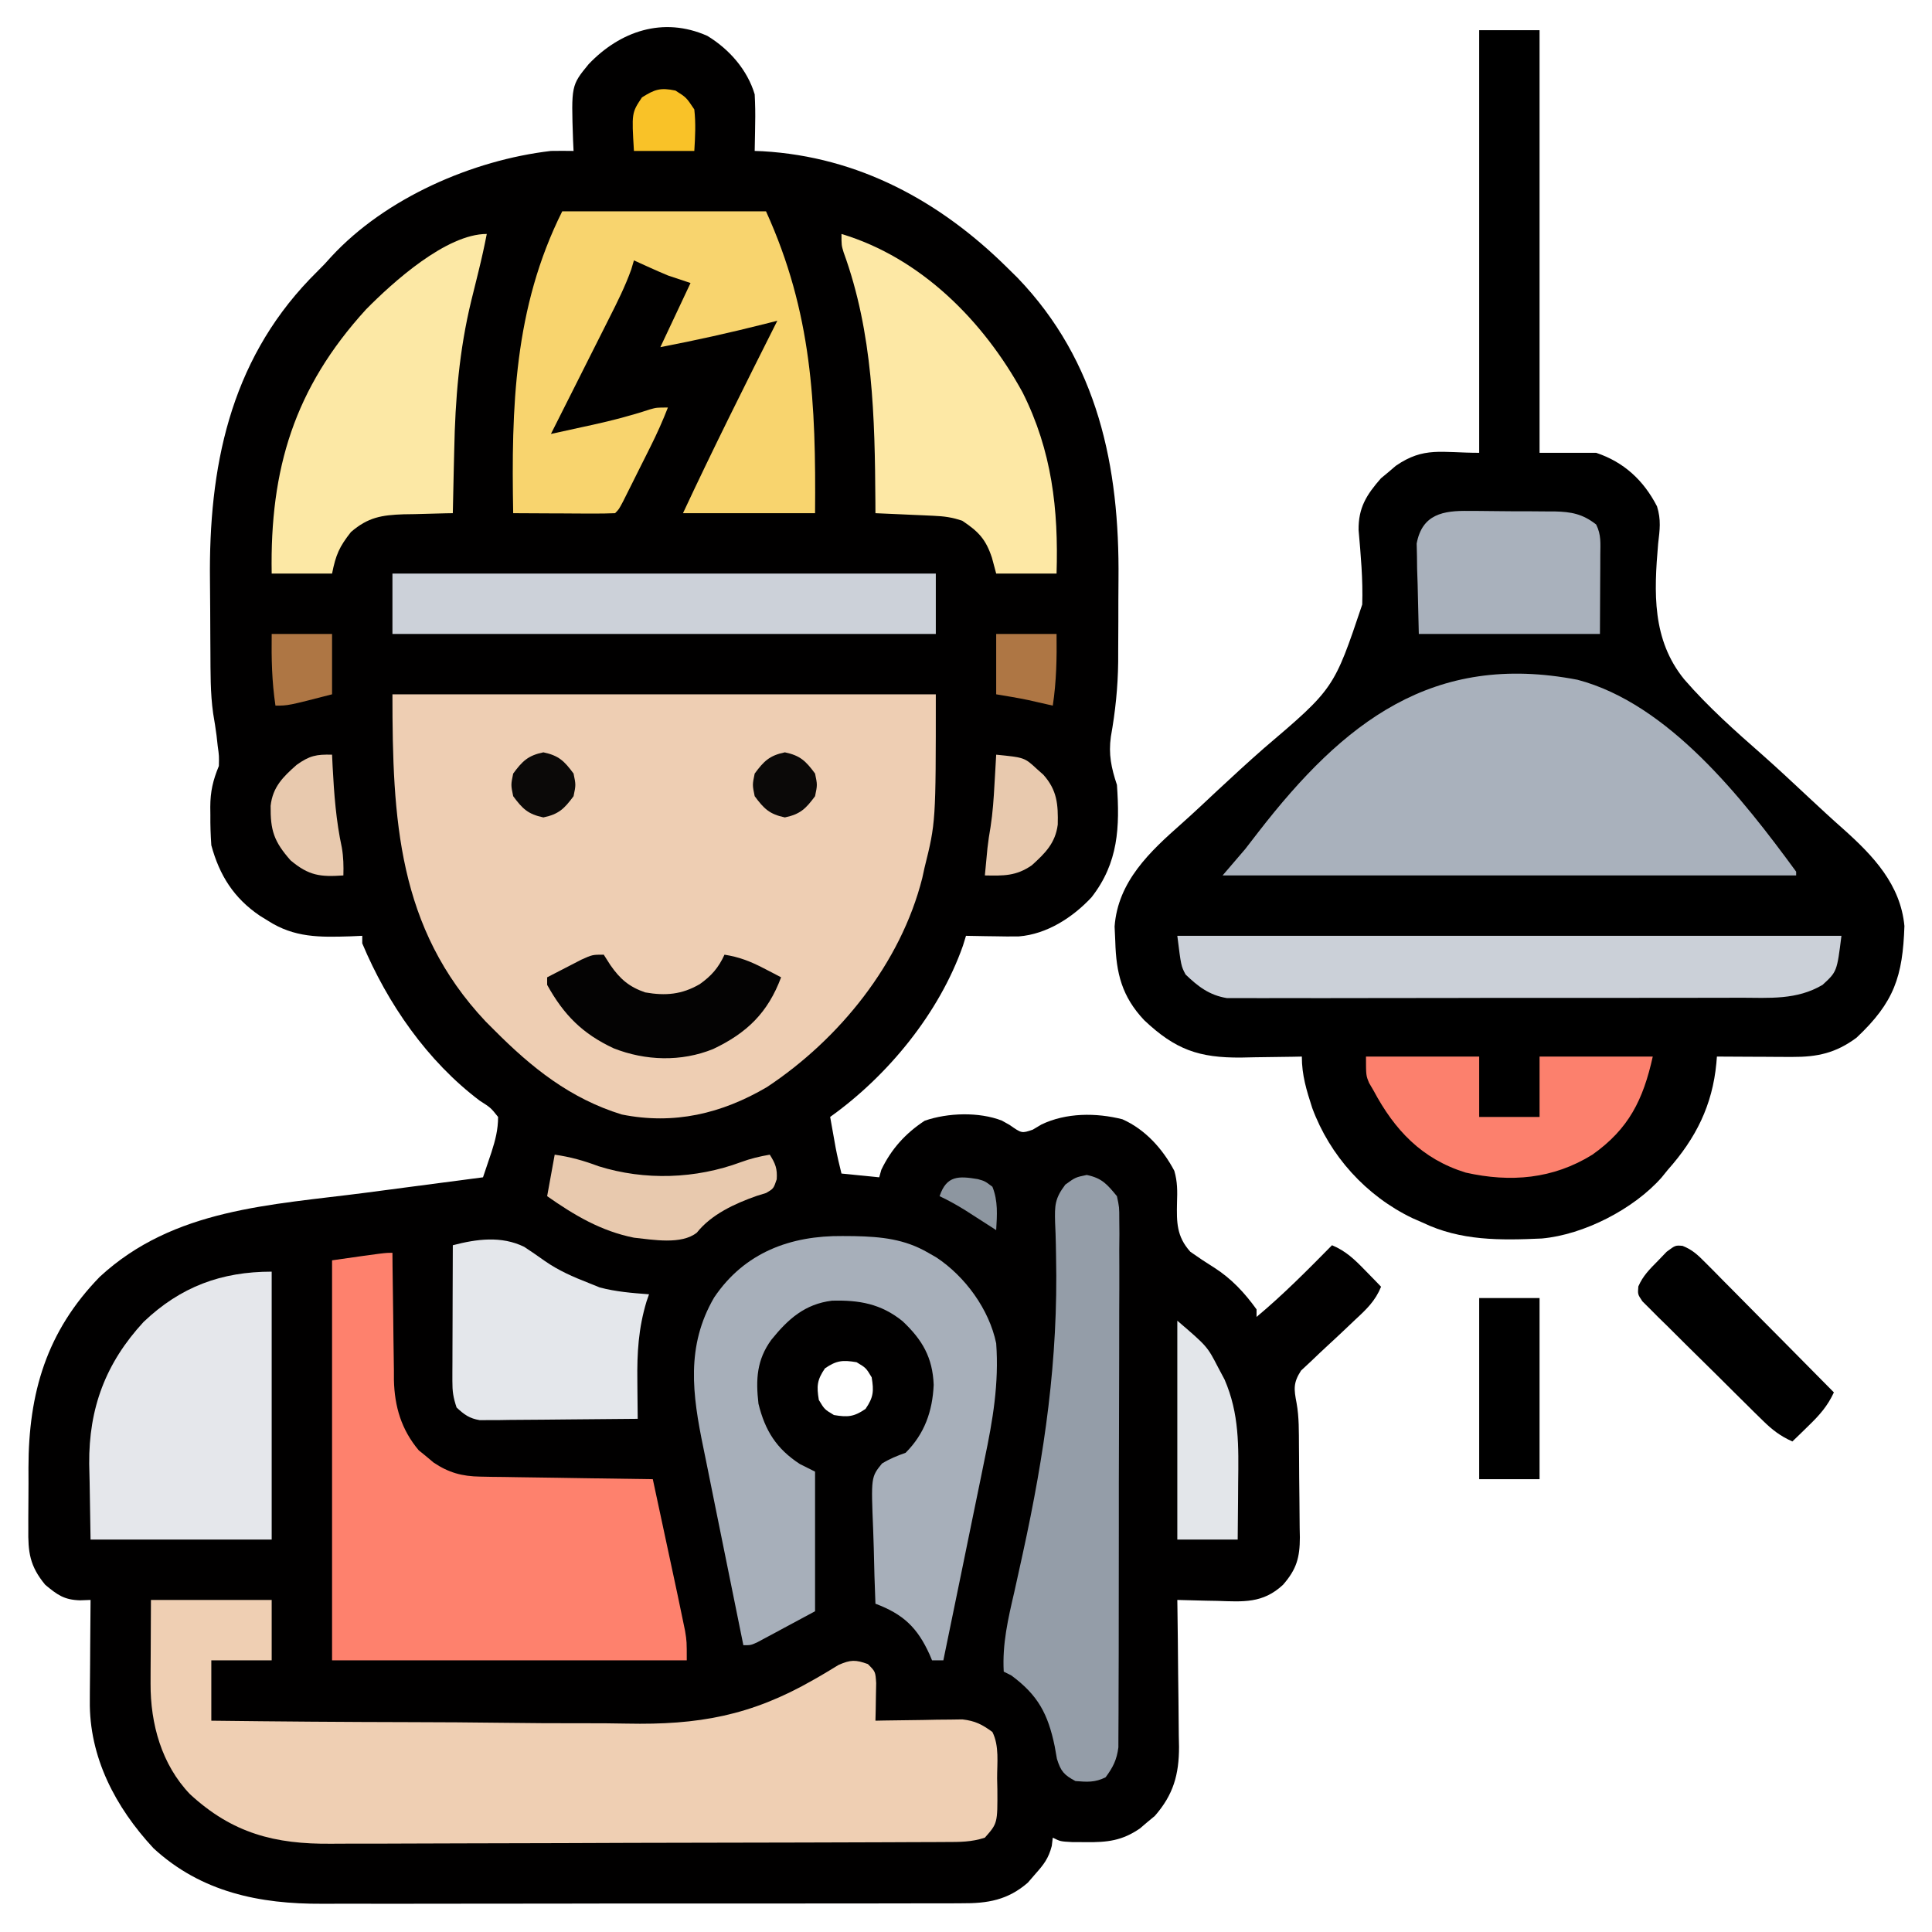 <svg xmlns="http://www.w3.org/2000/svg" width="512" height="512"><path d="M0 0 C5.783 3.495 10.63 8.998 12.562 15.5 C12.7 18.146 12.753 20.675 12.688 23.312 C12.678 24.005 12.669 24.698 12.66 25.412 C12.637 27.108 12.601 28.804 12.562 30.5 C13.255 30.526 13.947 30.552 14.66 30.578 C40.123 32.054 61.705 43.802 79.562 61.5 C80.44 62.365 81.318 63.23 82.223 64.121 C103.537 86.292 109.275 114.192 108.974 143.994 C108.937 147.757 108.933 151.518 108.934 155.281 C108.924 157.714 108.912 160.146 108.898 162.578 C108.896 163.683 108.894 164.787 108.892 165.925 C108.811 172.661 108.143 179.074 106.958 185.708 C106.295 190.391 107.07 194.022 108.562 198.5 C109.336 209.676 108.985 219.14 101.812 228.312 C96.835 233.642 89.998 238.07 82.583 238.656 C80.447 238.696 78.323 238.675 76.188 238.625 C75.451 238.616 74.715 238.607 73.957 238.598 C72.159 238.574 70.361 238.538 68.562 238.5 C68.296 239.364 68.029 240.227 67.754 241.117 C61.457 258.996 47.862 275.577 32.562 286.5 C32.873 288.25 33.186 290 33.5 291.75 C33.674 292.725 33.848 293.699 34.027 294.703 C34.464 296.984 34.999 299.247 35.562 301.5 C38.862 301.83 42.163 302.16 45.562 302.5 C45.748 301.84 45.934 301.18 46.125 300.5 C48.751 295.019 52.544 290.818 57.625 287.5 C63.769 285.373 72.021 285.126 78.07 287.473 C78.748 287.853 79.426 288.233 80.125 288.625 C83.331 290.868 83.331 290.868 86.25 289.875 C87.013 289.421 87.776 288.967 88.562 288.5 C95.106 285.366 103.022 285.354 110.008 287.117 C116.068 289.803 120.694 294.975 123.766 300.77 C124.613 303.674 124.591 306.166 124.483 309.172 C124.368 314.465 124.371 318.172 128.012 322.23 C130.095 323.707 132.225 325.121 134.395 326.469 C138.93 329.377 142.423 333.132 145.562 337.5 C145.562 338.16 145.562 338.82 145.562 339.5 C152.647 333.582 159.091 327.069 165.562 320.5 C169.243 322.036 171.55 324.282 174.312 327.125 C175.112 327.942 175.911 328.76 176.734 329.602 C177.338 330.228 177.941 330.855 178.562 331.5 C177.019 335.27 174.711 337.461 171.738 340.203 C170.32 341.551 170.32 341.551 168.873 342.926 C167.375 344.343 165.872 345.753 164.349 347.144 C162.876 348.496 161.431 349.881 159.988 351.266 C159.116 352.078 158.244 352.89 157.345 353.728 C155.259 356.971 155.459 358.611 156.169 362.326 C156.857 366.128 156.766 369.965 156.801 373.82 C156.809 374.683 156.817 375.545 156.825 376.433 C156.839 378.243 156.85 380.054 156.858 381.864 C156.869 383.708 156.89 385.553 156.919 387.397 C156.962 390.08 156.978 392.762 156.988 395.445 C157.006 396.264 157.023 397.083 157.041 397.927 C157.021 403.256 156.198 406.345 152.562 410.5 C147.235 415.45 142.054 414.98 135.188 414.75 C134.165 414.732 133.143 414.714 132.09 414.695 C129.58 414.648 127.072 414.583 124.562 414.5 C124.571 415.071 124.58 415.642 124.589 416.23 C124.678 422.201 124.738 428.171 124.782 434.141 C124.802 436.366 124.83 438.591 124.864 440.816 C124.913 444.023 124.936 447.23 124.953 450.438 C124.974 451.424 124.994 452.411 125.016 453.428 C125.018 460.805 123.504 466.143 118.598 471.742 C117.947 472.281 117.296 472.82 116.625 473.375 C115.977 473.929 115.328 474.484 114.66 475.055 C109.942 478.305 106.062 478.753 100.375 478.688 C99.144 478.681 97.913 478.675 96.645 478.668 C93.562 478.5 93.562 478.5 91.562 477.5 C91.472 478.23 91.382 478.959 91.289 479.711 C90.432 482.999 89.187 484.598 86.938 487.125 C86.285 487.88 85.633 488.636 84.961 489.414 C79.643 494.039 74.304 494.945 67.436 494.888 C66.647 494.893 65.857 494.898 65.043 494.904 C62.412 494.918 59.781 494.911 57.15 494.904 C55.257 494.91 53.364 494.917 51.471 494.925 C46.339 494.943 41.206 494.942 36.074 494.936 C31.782 494.933 27.491 494.939 23.2 494.945 C13.069 494.959 2.938 494.957 -7.192 494.946 C-17.624 494.935 -28.056 494.949 -38.488 494.975 C-47.459 494.998 -56.43 495.004 -65.401 494.998 C-70.752 494.995 -76.103 494.997 -81.455 495.015 C-86.492 495.03 -91.529 495.026 -96.566 495.007 C-98.408 495.004 -100.249 495.007 -102.09 495.017 C-118.632 495.104 -134.113 491.953 -146.754 480.312 C-156.843 469.451 -163.845 456.157 -163.633 441.16 C-163.63 440.393 -163.627 439.626 -163.624 438.836 C-163.613 436.411 -163.588 433.987 -163.562 431.562 C-163.552 429.908 -163.543 428.254 -163.535 426.6 C-163.513 422.566 -163.479 418.533 -163.438 414.5 C-164.363 414.534 -165.289 414.567 -166.242 414.602 C-170.466 414.467 -172.203 413.172 -175.438 410.5 C-179.595 405.486 -180.02 401.82 -179.934 395.586 C-179.935 394.735 -179.937 393.884 -179.938 393.007 C-179.936 391.211 -179.925 389.414 -179.904 387.617 C-179.875 384.904 -179.883 382.193 -179.896 379.48 C-179.875 359.637 -175.114 343.368 -160.996 328.863 C-141.366 310.731 -115.722 309.874 -90.525 306.586 C-87.011 306.126 -83.498 305.661 -79.984 305.197 C-73.136 304.293 -66.287 303.395 -59.438 302.5 C-58.957 301.08 -58.478 299.658 -58 298.237 C-57.733 297.446 -57.466 296.654 -57.191 295.839 C-56.157 292.629 -55.446 289.887 -55.438 286.5 C-57.397 284.047 -57.397 284.047 -60.312 282.188 C-74.177 271.732 -84.729 256.507 -91.438 240.5 C-91.438 239.84 -91.438 239.18 -91.438 238.5 C-92.488 238.546 -93.539 238.593 -94.621 238.641 C-102.71 238.893 -109.412 239.025 -116.438 234.5 C-117.497 233.846 -117.497 233.846 -118.578 233.18 C-125.467 228.51 -129.268 222.496 -131.438 214.5 C-131.623 211.767 -131.718 209.164 -131.688 206.438 C-131.699 205.396 -131.699 205.396 -131.711 204.334 C-131.695 200.207 -130.992 197.271 -129.438 193.5 C-129.372 190.832 -129.372 190.832 -129.75 188.125 C-129.849 187.23 -129.949 186.336 -130.051 185.414 C-130.309 183.467 -130.608 181.524 -130.947 179.589 C-131.721 174.142 -131.64 168.655 -131.676 163.164 C-131.684 161.971 -131.692 160.779 -131.7 159.55 C-131.714 157.026 -131.725 154.503 -131.733 151.98 C-131.744 149.428 -131.765 146.876 -131.794 144.324 C-132.14 114.514 -126.622 86.711 -105.38 64.502 C-104.071 63.163 -102.754 61.831 -101.438 60.5 C-100.548 59.52 -100.548 59.52 -99.641 58.52 C-85.237 42.94 -62.213 32.933 -41.438 30.5 C-39.438 30.472 -37.437 30.465 -35.438 30.5 C-35.484 29.51 -35.53 28.52 -35.578 27.5 C-36.058 13.138 -36.058 13.138 -31.438 7.5 C-23.126 -1.211 -11.73 -5.198 0 0 Z M31.188 353.125 C29.075 356.212 28.951 357.828 29.562 361.5 C31.062 364 31.062 364 33.562 365.5 C37.234 366.112 38.851 365.987 41.938 363.875 C44.05 360.788 44.174 359.172 43.562 355.5 C42.062 353 42.062 353 39.562 351.5 C35.891 350.888 34.274 351.013 31.188 353.125 Z " fill="#010000" transform="translate(187.438,9.5)"></path><path d="M0 0 C5.28 0 10.56 0 16 0 C16 36.96 16 73.92 16 112 C20.95 112 25.9 112 31 112 C38.325 114.442 43.565 119.271 47.126 126.188 C48.237 129.762 47.863 132.38 47.423 136.092 C46.315 149.024 45.773 161.475 54.322 172.019 C60.643 179.325 67.892 185.766 75.142 192.127 C79.241 195.755 83.235 199.499 87.233 203.238 C90.342 206.146 93.464 209.03 96.655 211.848 C104.436 218.814 111.652 226.422 112.691 237.391 C112.245 250.75 110.005 257.594 100 267 C94.518 271.071 89.636 272.131 82.922 272.098 C81.762 272.094 80.602 272.091 79.406 272.088 C78.2 272.08 76.993 272.071 75.75 272.062 C74.528 272.058 73.306 272.053 72.047 272.049 C69.031 272.037 66.016 272.021 63 272 C62.952 272.58 62.905 273.16 62.856 273.758 C61.803 284.926 57.42 293.656 50 302 C49.176 303.015 49.176 303.015 48.336 304.051 C40.971 312.405 27.718 319.223 16.584 320.215 C5.59 320.714 -4.905 320.864 -15 316 C-15.915 315.599 -16.83 315.198 -17.773 314.785 C-29.99 308.882 -39.553 298.335 -44.246 285.625 C-45.762 280.924 -47 276.963 -47 272 C-47.746 272.016 -48.491 272.031 -49.26 272.048 C-52.673 272.11 -56.086 272.149 -59.5 272.188 C-61.26 272.225 -61.26 272.225 -63.055 272.264 C-74.303 272.358 -80.521 270.162 -88.793 262.348 C-94.688 256.077 -96.204 249.932 -96.438 241.5 C-96.498 240.19 -96.559 238.881 -96.621 237.531 C-95.739 225.567 -87.256 217.676 -78.84 210.245 C-75.592 207.354 -72.435 204.363 -69.26 201.393 C-65.249 197.655 -61.22 193.95 -57.099 190.334 C-38.488 174.497 -38.488 174.497 -30.997 152.211 C-30.78 145.587 -31.386 139.042 -31.962 132.45 C-32.027 126.558 -29.88 123.145 -26.035 118.758 C-25.384 118.219 -24.733 117.68 -24.062 117.125 C-23.414 116.571 -22.766 116.016 -22.098 115.445 C-14.632 110.301 -10.057 112 0 112 C0 75.04 0 38.08 0 0 Z " fill="#000000" transform="translate(392,8)"></path><path d="M0 0 C47.52 0 95.04 0 144 0 C144 33.916 144 33.916 141 46 C140.807 46.884 140.613 47.769 140.414 48.68 C134.702 71.307 118.418 91.396 99.25 104.09 C87.235 111.151 74.595 114.129 60.773 111.352 C47.086 107.126 36.912 98.966 27 89 C26.236 88.236 25.471 87.471 24.684 86.684 C1.365 61.905 0 33.077 0 0 Z " fill="#EECEB3" transform="translate(104,184)"></path><path d="M0 0 C10.56 0 21.12 0 32 0 C32 5.28 32 10.56 32 16 C26.72 16 21.44 16 16 16 C16 21.28 16 26.56 16 32 C33.605 32.218 51.209 32.354 68.816 32.386 C76.995 32.403 85.171 32.447 93.35 32.559 C100.494 32.657 107.637 32.699 114.782 32.68 C118.552 32.672 122.317 32.688 126.086 32.771 C145.017 33.167 158.998 30.689 175.591 21.162 C176.189 20.82 176.786 20.478 177.402 20.126 C179.017 19.185 180.613 18.212 182.207 17.237 C185.41 15.819 186.744 15.817 190 17 C192 19 192 19 192.195 22.039 C192.172 23.222 192.149 24.406 192.125 25.625 C192.107 26.814 192.089 28.002 192.07 29.227 C192.047 30.142 192.024 31.057 192 32 C193.142 31.976 193.142 31.976 194.307 31.952 C197.767 31.89 201.227 31.851 204.688 31.812 C205.886 31.787 207.084 31.762 208.318 31.736 C209.475 31.727 210.632 31.717 211.824 31.707 C212.887 31.691 213.95 31.676 215.046 31.659 C218.425 32.049 220.28 32.992 223 35 C224.866 38.733 224.228 43.205 224.25 47.312 C224.281 48.739 224.281 48.739 224.312 50.193 C224.363 59.189 224.363 59.189 221 63 C217.485 64.172 214.316 64.151 210.659 64.154 C209.905 64.158 209.151 64.163 208.375 64.167 C205.842 64.181 203.309 64.187 200.776 64.193 C198.962 64.201 197.149 64.209 195.335 64.218 C189.371 64.244 183.406 64.259 177.441 64.273 C175.387 64.279 173.332 64.284 171.277 64.29 C162.725 64.311 154.173 64.33 145.621 64.341 C133.377 64.357 121.134 64.391 108.89 64.448 C100.276 64.486 91.661 64.506 83.047 64.511 C77.906 64.515 72.765 64.527 67.624 64.559 C62.78 64.589 57.937 64.596 53.093 64.584 C51.323 64.584 49.552 64.592 47.782 64.609 C32.841 64.75 21.617 61.864 10.355 51.484 C2.81 43.614 -0.145 32.814 -0.098 22.168 C-0.094 20.42 -0.094 20.42 -0.09 18.637 C-0.081 17.169 -0.072 15.7 -0.062 14.188 C-0.042 9.506 -0.021 4.824 0 0 Z " fill="#EFCFB3" transform="translate(40,424)"></path><path d="M0 0 C0.009 1.195 0.019 2.39 0.028 3.621 C0.068 8.089 0.134 12.555 0.208 17.023 C0.236 18.95 0.257 20.877 0.271 22.804 C0.293 25.587 0.339 28.369 0.391 31.152 C0.392 32.003 0.393 32.853 0.394 33.729 C0.564 40.78 2.375 46.874 6.965 52.34 C7.616 52.867 8.267 53.394 8.938 53.938 C9.91 54.755 9.91 54.755 10.902 55.59 C14.896 58.274 18.465 59.248 23.249 59.319 C24.78 59.349 24.78 59.349 26.342 59.379 C27.432 59.391 28.522 59.402 29.645 59.414 C30.769 59.433 31.894 59.453 33.053 59.473 C36.64 59.532 40.226 59.579 43.812 59.625 C46.247 59.663 48.681 59.702 51.115 59.742 C57.077 59.838 63.038 59.923 69 60 C71.013 69.331 73.014 78.664 75 88 C75.191 88.897 75.382 89.794 75.579 90.718 C76.017 92.79 76.447 94.863 76.875 96.938 C77.099 98.019 77.324 99.101 77.555 100.215 C78 103 78 103 78 108 C46.98 108 15.96 108 -16 108 C-16 73.02 -16 38.04 -16 2 C-2 0 -2 0 0 0 Z " fill="#FE816D" transform="translate(104,332)"></path><path d="M0 0 C24.103 6.365 43.729 31.464 57.918 50.849 C57.918 51.179 57.918 51.509 57.918 51.849 C7.758 51.849 -42.402 51.849 -94.082 51.849 C-92.102 49.539 -90.122 47.229 -88.082 44.849 C-86.894 43.34 -85.718 41.821 -84.558 40.291 C-62.076 11.289 -38.415 -7.417 0 0 Z " fill="#A9B1BC" transform="translate(418.082,180.151)"></path><path d="M0 0 C1.532 0.011 1.532 0.011 3.096 0.023 C10.234 0.179 16.41 0.779 22.688 4.438 C23.406 4.85 24.124 5.263 24.863 5.688 C32.47 10.73 38.83 19.432 40.688 28.438 C41.461 39.013 39.787 48.829 37.625 59.117 C37.31 60.666 36.996 62.216 36.683 63.765 C35.867 67.796 35.034 71.822 34.198 75.848 C33.343 79.976 32.504 84.107 31.664 88.238 C30.02 96.308 28.36 104.374 26.688 112.438 C25.698 112.438 24.707 112.438 23.688 112.438 C23.468 111.918 23.249 111.399 23.023 110.863 C19.8 103.775 16.093 100.219 8.688 97.438 C8.489 92.545 8.344 87.654 8.248 82.759 C8.208 81.095 8.153 79.431 8.084 77.768 C7.519 63.883 7.519 63.883 10.423 60.29 C12.485 59.024 14.416 58.242 16.688 57.438 C21.699 52.426 23.813 46.437 24.125 39.438 C23.847 32.176 21.108 27.491 15.875 22.562 C10.167 17.948 4.378 16.936 -2.828 17.133 C-10.014 18.014 -14.479 22.012 -18.902 27.504 C-22.778 32.818 -23.049 38.018 -22.312 44.438 C-20.556 51.6 -17.518 56.409 -11.312 60.438 C-9.992 61.097 -8.672 61.758 -7.312 62.438 C-7.312 74.647 -7.312 86.858 -7.312 99.438 C-11.458 101.665 -11.458 101.665 -15.688 103.938 C-16.557 104.407 -17.426 104.877 -18.322 105.361 C-19.007 105.727 -19.692 106.092 -20.398 106.469 C-21.1 106.846 -21.802 107.223 -22.525 107.611 C-24.312 108.438 -24.312 108.438 -26.312 108.438 C-28.024 100.077 -29.72 91.714 -31.397 83.347 C-32.177 79.46 -32.962 75.575 -33.758 71.692 C-34.529 67.934 -35.286 64.173 -36.034 60.41 C-36.32 58.986 -36.61 57.563 -36.905 56.141 C-39.837 41.985 -41.572 29.176 -34.062 16.293 C-26.028 4.356 -13.831 -0.142 0 0 Z " fill="#A7AFBA" transform="translate(223.312,327.562)"></path><path d="M0 0 C17.82 0 35.64 0 54 0 C66.209 26.859 67.242 50.969 67 80 C55.45 80 43.9 80 32 80 C40.01 62.836 48.49 45.919 57 29 C55.944 29.268 54.887 29.537 53.799 29.813 C44.565 32.149 35.358 34.2 26 36 C28.64 30.39 31.28 24.78 34 19 C32.02 18.34 30.04 17.68 28 17 C26.365 16.315 24.739 15.609 23.125 14.875 C21.953 14.345 21.953 14.345 20.758 13.805 C20.178 13.539 19.598 13.274 19 13 C18.646 14.196 18.646 14.196 18.286 15.417 C16.671 19.916 14.586 24.076 12.43 28.336 C11.989 29.215 11.548 30.095 11.093 31.001 C9.691 33.794 8.283 36.585 6.875 39.375 C5.92 41.275 4.966 43.174 4.012 45.074 C1.679 49.718 -0.659 54.36 -3 59 C-0.123 58.372 2.753 57.742 5.629 57.109 C6.438 56.933 7.246 56.757 8.08 56.576 C13.187 55.45 18.184 54.163 23.152 52.516 C25 52 25 52 28 52 C26.64 55.517 25.118 58.892 23.434 62.266 C22.948 63.238 22.463 64.21 21.963 65.211 C21.46 66.214 20.956 67.217 20.438 68.25 C19.93 69.268 19.423 70.287 18.9 71.336 C18.416 72.303 17.932 73.27 17.434 74.266 C16.991 75.15 16.548 76.035 16.092 76.946 C15 79 15 79 14 80 C12 80.088 9.998 80.107 7.996 80.098 C6.174 80.093 6.174 80.093 4.314 80.088 C3.035 80.08 1.756 80.071 0.438 80.062 C-0.846 80.058 -2.129 80.053 -3.451 80.049 C-6.634 80.037 -9.817 80.021 -13 80 C-13.509 51.991 -12.808 25.616 0 0 Z " fill="#F8D46E" transform="translate(149,56)"></path><path d="M0 0 C4.041 0.842 5.395 2.468 8 5.625 C8.624 8.553 8.624 8.553 8.621 11.849 C8.633 13.103 8.644 14.356 8.655 15.647 C8.643 17.029 8.629 18.41 8.615 19.791 C8.619 21.252 8.624 22.712 8.632 24.173 C8.646 28.134 8.629 32.094 8.606 36.055 C8.586 40.202 8.592 44.349 8.594 48.496 C8.594 55.46 8.574 62.423 8.542 69.387 C8.505 77.436 8.496 85.484 8.503 93.533 C8.51 101.279 8.499 109.024 8.479 116.77 C8.471 120.065 8.468 123.36 8.47 126.655 C8.471 130.536 8.457 134.416 8.431 138.297 C8.424 139.721 8.422 141.144 8.425 142.567 C8.429 144.512 8.412 146.456 8.394 148.401 C8.391 149.488 8.387 150.576 8.383 151.697 C7.946 155.035 6.985 156.929 5 159.625 C2.191 161.03 0.112 160.874 -3 160.625 C-6.031 159.003 -6.866 158.053 -7.906 154.734 C-8.102 153.626 -8.298 152.517 -8.5 151.375 C-10.278 142.818 -12.92 137.858 -20 132.625 C-20.66 132.295 -21.32 131.965 -22 131.625 C-22.407 124.247 -20.853 117.652 -19.191 110.488 C-18.596 107.825 -18.011 105.159 -17.428 102.493 C-17.276 101.8 -17.124 101.107 -16.967 100.392 C-11.161 73.857 -7.537 48.909 -8.135 21.615 C-8.153 20.565 -8.17 19.515 -8.188 18.433 C-8.228 16.492 -8.292 14.551 -8.387 12.612 C-8.503 8.089 -8.489 6.271 -5.672 2.552 C-3 0.625 -3 0.625 0 0 Z " fill="#949DA8" transform="translate(288,311.375)"></path><path d="M0 0 C0 23.43 0 46.86 0 71 C-15.84 71 -31.68 71 -48 71 C-48.083 65.947 -48.165 60.894 -48.25 55.688 C-48.286 54.117 -48.323 52.547 -48.36 50.928 C-48.476 36.208 -44.019 24.224 -33.938 13.312 C-24.129 3.968 -13.314 0 0 0 Z " fill="#E5E7EB" transform="translate(72,337)"></path><path d="M0 0 C-0.628 3.232 -1.327 6.43 -2.121 9.625 C-2.334 10.498 -2.548 11.37 -2.768 12.27 C-3.207 14.059 -3.649 15.849 -4.096 17.637 C-7.316 30.885 -8.357 43.741 -8.625 57.312 C-8.663 58.939 -8.702 60.566 -8.742 62.193 C-8.837 66.129 -8.921 70.064 -9 74 C-9.605 74.009 -10.209 74.019 -10.833 74.028 C-13.597 74.082 -16.361 74.166 -19.125 74.25 C-20.076 74.264 -21.028 74.278 -22.008 74.293 C-27.805 74.494 -31.448 75.054 -36 79 C-39.081 82.914 -40.002 85.01 -41 90 C-46.28 90 -51.56 90 -57 90 C-57.486 62.311 -51.029 40.857 -32 20 C-24.876 12.774 -10.733 0 0 0 Z " fill="#FCE8A5" transform="translate(129,62)"></path><path d="M0 0 C21.096 6.351 37.64 23.071 48 42 C55.772 57.467 57.527 72.96 57 90 C51.72 90 46.44 90 41 90 C40.629 88.618 40.258 87.236 39.875 85.812 C38.24 80.868 36.301 78.868 32 76 C29.21 75.07 27.235 74.813 24.332 74.684 C23.439 74.642 22.547 74.6 21.627 74.557 C20.698 74.517 19.769 74.478 18.812 74.438 C17.872 74.394 16.932 74.351 15.963 74.307 C13.642 74.201 11.321 74.099 9 74 C8.996 73.046 8.992 72.091 8.988 71.108 C8.843 48.595 8.379 26.289 0.564 4.864 C0 3 0 3 0 0 Z " fill="#FDE8A5" transform="translate(223,62)"></path><path d="M0 0 C58.08 0 116.16 0 176 0 C174.814 9.487 174.814 9.487 171 13 C164.157 17.053 156.908 16.43 149.164 16.404 C147.655 16.41 146.147 16.417 144.638 16.425 C140.556 16.443 136.473 16.442 132.391 16.436 C128.979 16.433 125.566 16.439 122.154 16.445 C114.105 16.459 106.055 16.457 98.006 16.446 C89.707 16.435 81.409 16.449 73.11 16.475 C65.977 16.498 58.844 16.504 51.711 16.498 C47.454 16.495 43.197 16.497 38.941 16.515 C34.939 16.53 30.938 16.526 26.936 16.507 C25.47 16.504 24.003 16.507 22.537 16.517 C20.532 16.53 18.526 16.516 16.521 16.501 C15.4 16.501 14.279 16.501 13.124 16.501 C8.529 15.764 5.489 13.437 2.188 10.25 C1 8 1 8 0 0 Z " fill="#CBD0D8" transform="translate(312,248)"></path><path d="M0 0 C47.52 0 95.04 0 144 0 C144 5.28 144 10.56 144 16 C96.48 16 48.96 16 0 16 C0 10.72 0 5.44 0 0 Z " fill="#CCD1D9" transform="translate(104,152)"></path><path d="M0 0 C1.851 1.22 3.68 2.474 5.484 3.762 C9.13 6.307 12.963 7.965 17.086 9.578 C18.055 9.97 19.025 10.362 20.023 10.766 C24.331 11.908 28.651 12.245 33.086 12.578 C32.869 13.201 32.653 13.823 32.43 14.465 C30.271 21.629 29.893 28.087 29.992 35.535 C29.999 36.504 30.006 37.472 30.013 38.47 C30.03 40.84 30.055 43.209 30.086 45.578 C23.893 45.652 17.7 45.707 11.507 45.743 C9.4 45.758 7.293 45.778 5.187 45.804 C2.158 45.841 -0.87 45.858 -3.898 45.871 C-5.311 45.894 -5.311 45.894 -6.752 45.918 C-7.633 45.918 -8.514 45.918 -9.421 45.919 C-10.58 45.929 -10.58 45.929 -11.763 45.939 C-14.525 45.476 -15.881 44.479 -17.914 42.578 C-18.816 39.872 -19.036 38.34 -19.028 35.566 C-19.028 34.765 -19.027 33.964 -19.027 33.14 C-19.022 32.28 -19.017 31.421 -19.012 30.535 C-19.01 29.652 -19.009 28.768 -19.007 27.858 C-19.002 25.035 -18.989 22.213 -18.977 19.391 C-18.972 17.477 -18.967 15.564 -18.963 13.65 C-18.952 8.96 -18.935 4.269 -18.914 -0.422 C-12.565 -2.077 -6.062 -2.958 0 0 Z " fill="#E4E7EB" transform="translate(138.914,330.422)"></path><path d="M0 0 C9.9 0 19.8 0 30 0 C30 5.28 30 10.56 30 16 C35.28 16 40.56 16 46 16 C46 10.72 46 5.44 46 0 C55.9 0 65.8 0 76 0 C73.456 11.447 69.659 19.166 60 26 C49.58 32.467 38.302 33.411 26.445 30.754 C14.798 27.163 7.582 19.473 2 9 C1.615 8.343 1.229 7.685 0.832 7.008 C0 5 0 5 0 0 Z " fill="#FC806D" transform="translate(362,280)"></path><path d="M0 0 C0.802 -0 1.605 -0 2.431 -0 C4.122 0.005 5.814 0.023 7.504 0.052 C10.086 0.094 12.664 0.093 15.246 0.086 C16.893 0.096 18.54 0.109 20.188 0.125 C21.339 0.125 21.339 0.125 22.514 0.126 C27.026 0.225 30.011 0.787 33.594 3.594 C34.977 6.36 34.706 8.604 34.691 11.695 C34.689 12.787 34.686 13.878 34.684 15.002 C34.675 16.394 34.666 17.785 34.656 19.219 C34.636 23.633 34.615 28.046 34.594 32.594 C18.754 32.594 2.914 32.594 -13.406 32.594 C-13.509 28.242 -13.613 23.89 -13.719 19.406 C-13.764 18.042 -13.81 16.678 -13.857 15.273 C-13.869 14.189 -13.882 13.105 -13.895 11.988 C-13.921 10.883 -13.947 9.778 -13.974 8.64 C-12.524 0.861 -6.971 -0.149 0 0 Z " fill="#A9B1BC" transform="translate(389.406,135.406)"></path><path d="M0 0 C2.636 1.046 4.048 2.42 6.044 4.435 C7.184 5.576 7.184 5.576 8.348 6.74 C9.159 7.566 9.969 8.392 10.804 9.243 C11.642 10.085 12.48 10.927 13.343 11.795 C16.02 14.488 18.685 17.192 21.351 19.896 C23.163 21.723 24.975 23.549 26.789 25.374 C31.234 29.853 35.671 34.34 40.101 38.833 C38.405 42.466 36.363 44.779 33.476 47.583 C32.659 48.382 31.842 49.182 31 50.005 C30.373 50.608 29.747 51.212 29.101 51.833 C25.902 50.419 23.722 48.72 21.235 46.273 C20.491 45.546 19.747 44.818 18.981 44.068 C18.189 43.282 17.397 42.495 16.582 41.685 C15.355 40.471 15.355 40.471 14.103 39.234 C12.378 37.523 10.656 35.81 8.936 34.094 C6.293 31.463 3.632 28.851 0.97 26.24 C-0.702 24.577 -2.373 22.913 -4.043 21.247 C-5.246 20.074 -5.246 20.074 -6.474 18.876 C-7.201 18.142 -7.929 17.408 -8.679 16.652 C-9.327 16.01 -9.974 15.367 -10.641 14.705 C-11.899 12.833 -11.899 12.833 -11.72 10.744 C-10.521 7.954 -8.712 6.174 -6.586 4.021 C-5.417 2.805 -5.417 2.805 -4.223 1.564 C-1.899 -0.167 -1.899 -0.167 0 0 Z " fill="#000000" transform="translate(445.899,330.167)"></path><path d="M0 0 C0.578 0.907 1.155 1.815 1.75 2.75 C4.322 6.464 6.764 8.556 11 10 C16.372 10.938 20.686 10.573 25.438 7.812 C28.513 5.638 30.412 3.473 32 0 C35.85 0.604 38.861 1.768 42.312 3.562 C43.196 4.018 44.079 4.473 44.988 4.941 C45.652 5.291 46.316 5.64 47 6 C43.5 15.35 37.995 20.727 29 25 C20.527 28.442 11.036 28.131 2.625 24.812 C-5.619 20.959 -10.565 16.004 -15 8 C-15 7.34 -15 6.68 -15 6 C-13.066 4.993 -11.128 3.994 -9.188 3 C-8.109 2.443 -7.03 1.886 -5.918 1.312 C-3 0 -3 0 0 0 Z " fill="#040303" transform="translate(160,253)"></path><path d="M0 0 C4.143 0.58 7.719 1.594 11.625 3.062 C23.897 6.896 37.348 6.439 49.371 1.973 C51.911 1.033 54.336 0.459 57 0 C58.499 2.381 59.02 3.68 58.84 6.523 C58 9 58 9 56.031 10.152 C54.778 10.541 54.778 10.541 53.5 10.938 C47.766 12.961 41.56 15.789 37.68 20.656 C33.601 23.919 26.046 22.537 21 22 C12.261 20.246 5.233 16.069 -2 11 C-1.34 7.37 -0.68 3.74 0 0 Z " fill="#E8C9AE" transform="translate(147,306)"></path><path d="M0 0 C5.28 0 10.56 0 16 0 C16 15.84 16 31.68 16 48 C10.72 48 5.44 48 0 48 C0 32.16 0 16.32 0 0 Z " fill="#000000" transform="translate(392,344)"></path><path d="M0 0 C7.928 6.796 7.928 6.796 10.812 12.375 C11.657 13.964 11.657 13.964 12.52 15.586 C16.464 24.681 16.242 33.287 16.125 43 C16.115 44.457 16.106 45.914 16.098 47.371 C16.078 50.914 16.038 54.457 16 58 C10.72 58 5.44 58 0 58 C0 38.86 0 19.72 0 0 Z " fill="#E3E6EA" transform="translate(312,350)"></path><path d="M0 0 C0.049 1.027 0.098 2.055 0.148 3.113 C0.531 10.418 1.05 17.497 2.598 24.668 C3.026 27.153 3.067 29.483 3 32 C-3.099 32.421 -6.137 32.09 -11 28 C-15.399 23.007 -16.357 20.09 -16.281 13.539 C-15.73 8.564 -12.993 5.875 -9.375 2.688 C-5.941 0.248 -4.176 -0.11 0 0 Z " fill="#E8C9AE" transform="translate(88,200)"></path><path d="M0 0 C7.497 0.745 7.497 0.745 10.812 3.812 C11.376 4.314 11.939 4.815 12.52 5.332 C16.171 9.446 16.434 13.196 16.316 18.531 C15.688 23.432 12.976 26.119 9.438 29.312 C5.272 32.196 1.949 32.093 -3 32 C-2.857 30.458 -2.71 28.916 -2.562 27.375 C-2.481 26.516 -2.4 25.658 -2.316 24.773 C-2.103 22.904 -1.829 21.04 -1.5 19.188 C-0.896 15.335 -0.652 11.515 -0.438 7.625 C-0.394 6.889 -0.351 6.153 -0.307 5.395 C-0.202 3.597 -0.1 1.798 0 0 Z " fill="#E8C9AE" transform="translate(264,200)"></path><path d="M0 0 C5.28 0 10.56 0 16 0 C16.081 6.468 15.965 12.606 15 19 C14.42 18.867 13.84 18.734 13.242 18.598 C12.461 18.421 11.68 18.244 10.875 18.062 C10.109 17.888 9.344 17.714 8.555 17.535 C5.719 16.941 2.858 16.476 0 16 C0 10.72 0 5.44 0 0 Z " fill="#AE7644" transform="translate(264,168)"></path><path d="M0 0 C5.28 0 10.56 0 16 0 C16 5.28 16 10.56 16 16 C4.375 19 4.375 19 1 19 C0.035 12.606 -0.081 6.468 0 0 Z " fill="#AE7644" transform="translate(72,168)"></path><path d="M0 0 C2.875 1.812 2.875 1.812 5 5 C5.418 8.771 5.23 12.185 5 16 C-0.28 16 -5.56 16 -11 16 C-11.608 5.912 -11.608 5.912 -8.875 1.812 C-5.45 -0.347 -3.966 -0.826 0 0 Z " fill="#F9C228" transform="translate(179,24)"></path><path d="M0 0 C4.074 0.849 5.544 2.302 8 5.625 C8.625 8.625 8.625 8.625 8 11.625 C5.544 14.948 4.074 16.401 0 17.25 C-4.074 16.401 -5.544 14.948 -8 11.625 C-8.625 8.625 -8.625 8.625 -8 5.625 C-5.544 2.302 -4.074 0.849 0 0 Z " fill="#0B0908" transform="translate(208,199.375)"></path><path d="M0 0 C4.074 0.849 5.544 2.302 8 5.625 C8.625 8.625 8.625 8.625 8 11.625 C5.544 14.948 4.074 16.401 0 17.25 C-4.074 16.401 -5.544 14.948 -8 11.625 C-8.625 8.625 -8.625 8.625 -8 5.625 C-5.544 2.302 -4.074 0.849 0 0 Z " fill="#0B0908" transform="translate(144,199.375)"></path><path d="M0 0 C1.875 0.523 1.875 0.523 3.875 2.023 C5.392 5.815 5.108 9.492 4.875 13.523 C4.127 13.041 3.38 12.559 2.609 12.062 C1.625 11.431 0.64 10.799 -0.375 10.148 C-1.35 9.522 -2.324 8.895 -3.328 8.25 C-5.56 6.872 -7.756 5.64 -10.125 4.523 C-8.27 -1.041 -5.001 -0.827 0 0 Z " fill="#8D96A0" transform="translate(259.125,312.477)"></path></svg>